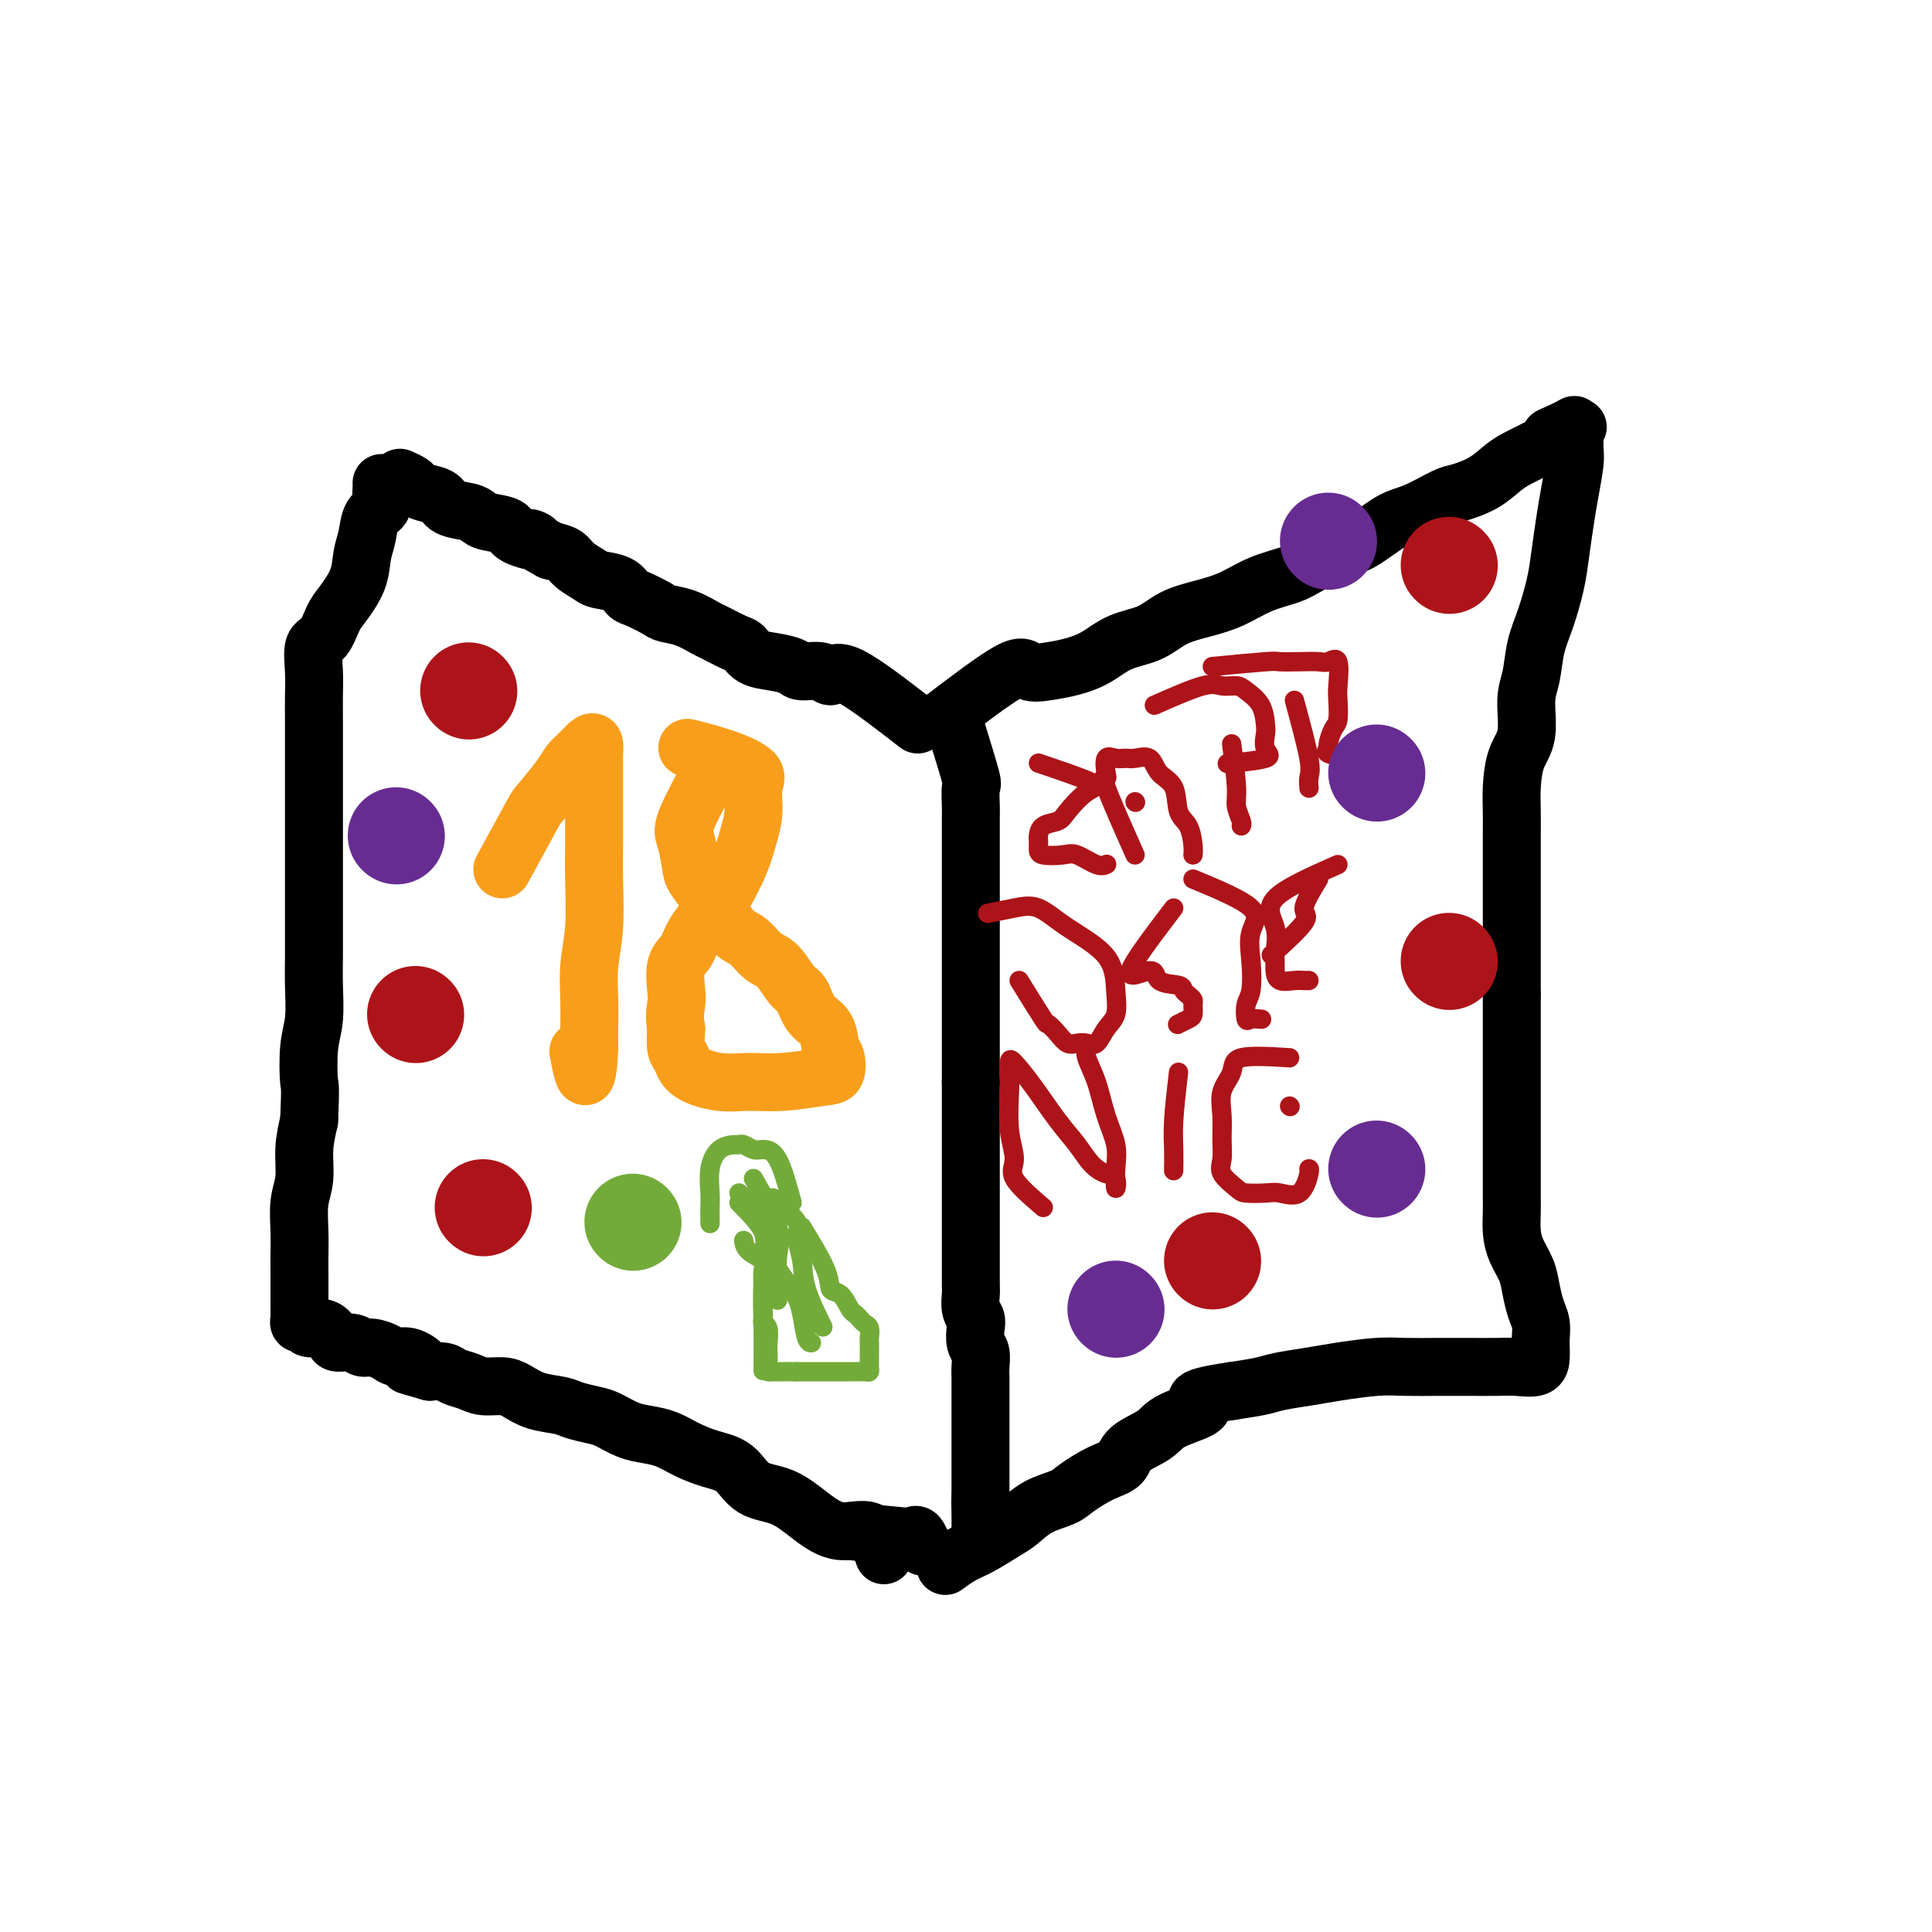 <svg viewBox='0 0 400 400' version='1.1' xmlns='http://www.w3.org/2000/svg' xmlns:xlink='http://www.w3.org/1999/xlink'><g fill='none' stroke='#000000' stroke-width='12' stroke-linecap='round' stroke-linejoin='round'><path d='M198,151c1.268,4.108 2.536,8.216 3,10c0.464,1.784 0.124,1.244 0,2c-0.124,0.756 -0.033,2.806 0,4c0.033,1.194 0.009,1.531 0,2c-0.009,0.469 -0.002,1.072 0,2c0.002,0.928 0.001,2.183 0,3c-0.001,0.817 -0.000,1.195 0,2c0.000,0.805 0.000,2.036 0,3c-0.000,0.964 -0.000,1.661 0,2c0.000,0.339 0.000,0.322 0,1c-0.000,0.678 -0.000,2.052 0,3c0.000,0.948 0.000,1.470 0,2c-0.000,0.530 -0.000,1.070 0,2c0.000,0.930 0.000,2.252 0,3c-0.000,0.748 -0.000,0.922 0,2c0.000,1.078 0.000,3.061 0,4c-0.000,0.939 -0.000,0.835 0,2c0.000,1.165 0.000,3.599 0,5c-0.000,1.401 -0.000,1.771 0,3c0.000,1.229 0.000,3.319 0,5c-0.000,1.681 -0.000,2.953 0,4c0.000,1.047 0.000,1.871 0,3c-0.000,1.129 -0.000,2.565 0,4'/><path d='M201,224c-0.000,10.526 -0.000,5.339 0,4c0.000,-1.339 0.000,1.168 0,3c-0.000,1.832 -0.000,2.990 0,4c0.000,1.010 0.000,1.872 0,3c-0.000,1.128 -0.000,2.520 0,4c0.000,1.480 0.000,3.047 0,4c-0.000,0.953 -0.000,1.291 0,2c0.000,0.709 0.000,1.788 0,3c-0.000,1.212 -0.000,2.555 0,4c0.000,1.445 0.000,2.991 0,4c-0.000,1.009 -0.001,1.481 0,2c0.001,0.519 0.004,1.084 0,2c-0.004,0.916 -0.015,2.184 0,3c0.015,0.816 0.056,1.181 0,2c-0.056,0.819 -0.207,2.091 0,3c0.207,0.909 0.774,1.454 1,2c0.226,0.546 0.113,1.092 0,2c-0.113,0.908 -0.226,2.179 0,3c0.226,0.821 0.793,1.191 1,2c0.207,0.809 0.056,2.056 0,3c-0.056,0.944 -0.015,1.586 0,2c0.015,0.414 0.004,0.599 0,1c-0.004,0.401 -0.001,1.016 0,2c0.001,0.984 0.000,2.335 0,3c-0.000,0.665 -0.000,0.642 0,1c0.000,0.358 0.000,1.095 0,2c-0.000,0.905 -0.000,1.977 0,3c0.000,1.023 0.000,1.996 0,3c-0.000,1.004 -0.000,2.040 0,3c0.000,0.960 0.000,1.846 0,3c-0.000,1.154 -0.000,2.577 0,4'/><path d='M203,310c0.309,13.664 0.083,4.824 0,2c-0.083,-2.824 -0.022,0.367 0,2c0.022,1.633 0.006,1.709 0,2c-0.006,0.291 -0.002,0.797 0,1c0.002,0.203 0.001,0.101 0,0'/><path d='M190,150c-5.495,-4.259 -10.990,-8.517 -14,-10c-3.010,-1.483 -3.536,-0.190 -4,0c-0.464,0.190 -0.866,-0.721 -2,-1c-1.134,-0.279 -3.000,0.076 -4,0c-1.000,-0.076 -1.133,-0.583 -2,-1c-0.867,-0.417 -2.467,-0.746 -4,-1c-1.533,-0.254 -3.000,-0.434 -4,-1c-1.000,-0.566 -1.533,-1.517 -2,-2c-0.467,-0.483 -0.867,-0.497 -2,-1c-1.133,-0.503 -2.997,-1.496 -4,-2c-1.003,-0.504 -1.144,-0.520 -2,-1c-0.856,-0.480 -2.428,-1.423 -4,-2c-1.572,-0.577 -3.143,-0.788 -4,-1c-0.857,-0.212 -1.000,-0.424 -2,-1c-1.000,-0.576 -2.858,-1.516 -4,-2c-1.142,-0.484 -1.570,-0.514 -2,-1c-0.430,-0.486 -0.863,-1.429 -2,-2c-1.137,-0.571 -2.979,-0.769 -4,-1c-1.021,-0.231 -1.222,-0.495 -2,-1c-0.778,-0.505 -2.132,-1.251 -3,-2c-0.868,-0.749 -1.248,-1.500 -2,-2c-0.752,-0.500 -1.876,-0.750 -3,-1'/><path d='M114,114c-6.951,-3.825 -3.329,-2.387 -3,-2c0.329,0.387 -2.634,-0.278 -4,-1c-1.366,-0.722 -1.136,-1.502 -2,-2c-0.864,-0.498 -2.821,-0.715 -4,-1c-1.179,-0.285 -1.579,-0.640 -2,-1c-0.421,-0.360 -0.862,-0.726 -2,-1c-1.138,-0.274 -2.972,-0.454 -4,-1c-1.028,-0.546 -1.250,-1.456 -2,-2c-0.750,-0.544 -2.030,-0.720 -3,-1c-0.970,-0.280 -1.631,-0.663 -2,-1c-0.369,-0.337 -0.445,-0.629 -1,-1c-0.555,-0.371 -1.587,-0.820 -2,-1c-0.413,-0.180 -0.206,-0.090 0,0'/><path d='M183,322c-0.733,-2.174 -1.466,-4.348 -3,-5c-1.534,-0.652 -3.868,0.218 -6,0c-2.132,-0.218 -4.060,-1.525 -6,-3c-1.940,-1.475 -3.891,-3.119 -6,-4c-2.109,-0.881 -4.377,-0.999 -6,-2c-1.623,-1.001 -2.601,-2.884 -4,-4c-1.399,-1.116 -3.220,-1.464 -5,-2c-1.780,-0.536 -3.520,-1.261 -5,-2c-1.480,-0.739 -2.702,-1.493 -4,-2c-1.298,-0.507 -2.673,-0.766 -4,-1c-1.327,-0.234 -2.608,-0.444 -4,-1c-1.392,-0.556 -2.896,-1.457 -4,-2c-1.104,-0.543 -1.808,-0.726 -3,-1c-1.192,-0.274 -2.874,-0.638 -4,-1c-1.126,-0.362 -1.698,-0.723 -3,-1c-1.302,-0.277 -3.335,-0.469 -5,-1c-1.665,-0.531 -2.964,-1.399 -4,-2c-1.036,-0.601 -1.810,-0.935 -3,-1c-1.190,-0.065 -2.797,0.140 -4,0c-1.203,-0.140 -2.003,-0.625 -3,-1c-0.997,-0.375 -2.192,-0.639 -3,-1c-0.808,-0.361 -1.231,-0.817 -2,-1c-0.769,-0.183 -1.885,-0.091 -3,0'/><path d='M89,284c-7.955,-2.268 -3.342,-0.937 -2,-1c1.342,-0.063 -0.585,-1.518 -2,-2c-1.415,-0.482 -2.317,0.011 -3,0c-0.683,-0.011 -1.146,-0.524 -2,-1c-0.854,-0.476 -2.098,-0.914 -3,-1c-0.902,-0.086 -1.462,0.179 -2,0c-0.538,-0.179 -1.055,-0.803 -2,-1c-0.945,-0.197 -2.319,0.034 -3,0c-0.681,-0.034 -0.670,-0.334 -1,-1c-0.330,-0.666 -1.003,-1.698 -2,-2c-0.997,-0.302 -2.320,0.126 -3,0c-0.680,-0.126 -0.718,-0.806 -1,-1c-0.282,-0.194 -0.808,0.099 -1,0c-0.192,-0.099 -0.052,-0.589 0,-1c0.052,-0.411 0.014,-0.742 0,-1c-0.014,-0.258 -0.004,-0.443 0,-1c0.004,-0.557 0.001,-1.488 0,-2c-0.001,-0.512 0.000,-0.606 0,-1c-0.000,-0.394 -0.001,-1.087 0,-2c0.001,-0.913 0.004,-2.045 0,-3c-0.004,-0.955 -0.016,-1.734 0,-3c0.016,-1.266 0.060,-3.019 0,-5c-0.060,-1.981 -0.222,-4.191 0,-6c0.222,-1.809 0.829,-3.218 1,-5c0.171,-1.782 -0.094,-3.938 0,-6c0.094,-2.062 0.547,-4.031 1,-6'/><path d='M64,232c0.326,-7.802 0.140,-6.808 0,-8c-0.140,-1.192 -0.234,-4.570 0,-7c0.234,-2.430 0.795,-3.912 1,-6c0.205,-2.088 0.055,-4.783 0,-7c-0.055,-2.217 -0.015,-3.957 0,-6c0.015,-2.043 0.004,-4.388 0,-7c-0.004,-2.612 -0.001,-5.492 0,-8c0.001,-2.508 0.000,-4.644 0,-7c-0.000,-2.356 -0.000,-4.933 0,-7c0.000,-2.067 -0.000,-3.623 0,-5c0.000,-1.377 0.000,-2.576 0,-4c-0.000,-1.424 -0.002,-3.075 0,-5c0.002,-1.925 0.006,-4.124 0,-6c-0.006,-1.876 -0.024,-3.430 0,-5c0.024,-1.570 0.088,-3.156 0,-5c-0.088,-1.844 -0.328,-3.945 0,-5c0.328,-1.055 1.226,-1.065 2,-2c0.774,-0.935 1.426,-2.794 2,-4c0.574,-1.206 1.070,-1.758 2,-3c0.930,-1.242 2.295,-3.172 3,-5c0.705,-1.828 0.749,-3.553 1,-5c0.251,-1.447 0.708,-2.615 1,-4c0.292,-1.385 0.418,-2.988 1,-4c0.582,-1.012 1.620,-1.434 2,-2c0.380,-0.566 0.102,-1.275 0,-2c-0.102,-0.725 -0.027,-1.464 0,-2c0.027,-0.536 0.008,-0.867 0,-1c-0.008,-0.133 -0.004,-0.066 0,0'/><path d='M195,149c5.554,-4.221 11.107,-8.442 14,-10c2.893,-1.558 3.125,-0.452 4,0c0.875,0.452 2.393,0.249 4,0c1.607,-0.249 3.302,-0.546 5,-1c1.698,-0.454 3.397,-1.066 5,-2c1.603,-0.934 3.109,-2.188 5,-3c1.891,-0.812 4.166,-1.180 6,-2c1.834,-0.820 3.225,-2.093 5,-3c1.775,-0.907 3.932,-1.449 6,-2c2.068,-0.551 4.048,-1.110 6,-2c1.952,-0.890 3.878,-2.109 6,-3c2.122,-0.891 4.440,-1.454 6,-2c1.560,-0.546 2.361,-1.075 4,-2c1.639,-0.925 4.116,-2.244 6,-3c1.884,-0.756 3.174,-0.947 5,-2c1.826,-1.053 4.189,-2.967 6,-4c1.811,-1.033 3.069,-1.187 5,-2c1.931,-0.813 4.536,-2.287 6,-3c1.464,-0.713 1.787,-0.666 3,-1c1.213,-0.334 3.315,-1.048 5,-2c1.685,-0.952 2.954,-2.141 4,-3c1.046,-0.859 1.870,-1.388 3,-2c1.130,-0.612 2.565,-1.306 4,-2'/><path d='M318,93c14.895,-7.291 6.632,-4.019 4,-3c-2.632,1.019 0.366,-0.215 2,-1c1.634,-0.785 1.903,-1.122 2,-1c0.097,0.122 0.023,0.702 0,1c-0.023,0.298 0.005,0.313 0,1c-0.005,0.687 -0.043,2.044 0,3c0.043,0.956 0.167,1.509 0,3c-0.167,1.491 -0.625,3.920 -1,6c-0.375,2.080 -0.668,3.811 -1,6c-0.332,2.189 -0.705,4.837 -1,7c-0.295,2.163 -0.514,3.843 -1,6c-0.486,2.157 -1.239,4.793 -2,7c-0.761,2.207 -1.531,3.985 -2,6c-0.469,2.015 -0.637,4.268 -1,6c-0.363,1.732 -0.920,2.945 -1,5c-0.080,2.055 0.318,4.953 0,7c-0.318,2.047 -1.353,3.244 -2,5c-0.647,1.756 -0.905,4.070 -1,6c-0.095,1.930 -0.025,3.474 0,5c0.025,1.526 0.007,3.032 0,5c-0.007,1.968 -0.002,4.398 0,6c0.002,1.602 0.000,2.377 0,4c-0.000,1.623 -0.000,4.095 0,6c0.000,1.905 0.000,3.244 0,5c-0.000,1.756 -0.000,3.930 0,6c0.000,2.070 0.000,4.035 0,6'/><path d='M313,206c-0.000,7.525 -0.000,4.836 0,5c0.000,0.164 0.000,3.180 0,5c-0.000,1.820 -0.000,2.443 0,4c0.000,1.557 0.000,4.047 0,6c-0.000,1.953 -0.000,3.370 0,5c0.000,1.630 0.000,3.475 0,5c-0.000,1.525 -0.001,2.732 0,4c0.001,1.268 0.002,2.597 0,4c-0.002,1.403 -0.008,2.882 0,4c0.008,1.118 0.030,1.877 0,3c-0.030,1.123 -0.110,2.611 0,4c0.110,1.389 0.412,2.678 1,4c0.588,1.322 1.464,2.675 2,4c0.536,1.325 0.732,2.620 1,4c0.268,1.380 0.608,2.845 1,4c0.392,1.155 0.837,2.002 1,3c0.163,0.998 0.045,2.148 0,3c-0.045,0.852 -0.019,1.405 0,2c0.019,0.595 0.029,1.231 0,2c-0.029,0.769 -0.098,1.670 -1,2c-0.902,0.330 -2.638,0.089 -4,0c-1.362,-0.089 -2.349,-0.025 -4,0c-1.651,0.025 -3.967,0.010 -6,0c-2.033,-0.010 -3.784,-0.014 -6,0c-2.216,0.014 -4.897,0.045 -7,0c-2.103,-0.045 -3.628,-0.167 -6,0c-2.372,0.167 -5.591,0.622 -8,1c-2.409,0.378 -4.006,0.679 -6,1c-1.994,0.321 -4.383,0.663 -6,1c-1.617,0.337 -2.462,0.668 -4,1c-1.538,0.332 -3.769,0.666 -6,1'/><path d='M255,288c-10.940,1.619 -6.291,2.167 -6,3c0.291,0.833 -3.775,1.951 -6,3c-2.225,1.049 -2.609,2.028 -4,3c-1.391,0.972 -3.788,1.937 -5,3c-1.212,1.063 -1.240,2.223 -2,3c-0.760,0.777 -2.251,1.171 -4,2c-1.749,0.829 -3.754,2.094 -5,3c-1.246,0.906 -1.733,1.454 -3,2c-1.267,0.546 -3.315,1.090 -5,2c-1.685,0.910 -3.009,2.185 -4,3c-0.991,0.815 -1.650,1.172 -3,2c-1.350,0.828 -3.393,2.129 -5,3c-1.607,0.871 -2.779,1.311 -4,2c-1.221,0.689 -2.492,1.625 -3,2c-0.508,0.375 -0.254,0.187 0,0'/><path d='M176,317c3.909,0.407 7.818,0.813 10,1c2.182,0.187 2.636,0.153 3,0c0.364,-0.153 0.636,-0.426 1,0c0.364,0.426 0.818,1.550 1,2c0.182,0.450 0.091,0.225 0,0'/></g>
<g fill='none' stroke='#F99E1B' stroke-width='12' stroke-linecap='round' stroke-linejoin='round'><path d='M104,180c2.418,-4.440 4.836,-8.880 6,-11c1.164,-2.120 1.075,-1.920 2,-3c0.925,-1.080 2.864,-3.440 4,-5c1.136,-1.560 1.467,-2.321 2,-3c0.533,-0.679 1.267,-1.278 2,-2c0.733,-0.722 1.464,-1.569 2,-2c0.536,-0.431 0.876,-0.446 1,0c0.124,0.446 0.033,1.352 0,2c-0.033,0.648 -0.009,1.039 0,2c0.009,0.961 0.003,2.491 0,4c-0.003,1.509 -0.005,2.996 0,5c0.005,2.004 0.015,4.526 0,7c-0.015,2.474 -0.057,4.899 0,8c0.057,3.101 0.211,6.878 0,10c-0.211,3.122 -0.789,5.589 -1,8c-0.211,2.411 -0.057,4.764 0,7c0.057,2.236 0.016,4.353 0,6c-0.016,1.647 -0.008,2.823 0,4'/><path d='M122,217c-0.444,10.244 -1.556,4.356 -2,2c-0.444,-2.356 -0.222,-1.178 0,0'/><path d='M147,160c-2.085,3.908 -4.171,7.817 -5,10c-0.829,2.183 -0.403,2.641 0,4c0.403,1.359 0.782,3.618 1,5c0.218,1.382 0.274,1.888 1,3c0.726,1.112 2.123,2.830 3,4c0.877,1.170 1.235,1.792 2,3c0.765,1.208 1.938,3.003 3,4c1.062,0.997 2.014,1.196 3,2c0.986,0.804 2.006,2.215 3,3c0.994,0.785 1.962,0.946 3,2c1.038,1.054 2.148,3.000 3,4c0.852,1.000 1.447,1.053 2,2c0.553,0.947 1.064,2.786 2,4c0.936,1.214 2.299,1.802 3,3c0.701,1.198 0.742,3.004 1,4c0.258,0.996 0.734,1.181 1,2c0.266,0.819 0.321,2.273 0,3c-0.321,0.727 -1.017,0.726 -3,1c-1.983,0.274 -5.252,0.824 -8,1c-2.748,0.176 -4.975,-0.020 -7,0c-2.025,0.020 -3.849,0.257 -6,0c-2.151,-0.257 -4.628,-1.007 -6,-2c-1.372,-0.993 -1.639,-2.229 -2,-3c-0.361,-0.771 -0.818,-1.077 -1,-2c-0.182,-0.923 -0.091,-2.461 0,-4'/><path d='M140,213c-0.472,-2.414 -0.151,-3.950 0,-5c0.151,-1.050 0.131,-1.615 0,-3c-0.131,-1.385 -0.374,-3.589 0,-5c0.374,-1.411 1.364,-2.028 2,-3c0.636,-0.972 0.919,-2.300 2,-4c1.081,-1.700 2.959,-3.773 4,-5c1.041,-1.227 1.244,-1.610 2,-3c0.756,-1.390 2.063,-3.789 3,-6c0.937,-2.211 1.503,-4.234 2,-6c0.497,-1.766 0.924,-3.276 1,-5c0.076,-1.724 -0.198,-3.664 0,-5c0.198,-1.336 0.867,-2.070 0,-3c-0.867,-0.930 -3.272,-2.058 -6,-3c-2.728,-0.942 -5.779,-1.698 -7,-2c-1.221,-0.302 -0.610,-0.151 0,0'/></g>
<g fill='none' stroke='#AD1419' stroke-width='4' stroke-linecap='round' stroke-linejoin='round'><path d='M215,158c4.651,1.570 9.303,3.141 11,4c1.697,0.859 0.441,1.008 -1,2c-1.441,0.992 -3.066,2.829 -4,4c-0.934,1.171 -1.179,1.676 -2,2c-0.821,0.324 -2.220,0.468 -3,1c-0.780,0.532 -0.941,1.453 -1,2c-0.059,0.547 -0.017,0.722 0,1c0.017,0.278 0.009,0.661 0,1c-0.009,0.339 -0.017,0.634 0,1c0.017,0.366 0.061,0.802 1,1c0.939,0.198 2.774,0.158 4,0c1.226,-0.158 1.844,-0.434 3,0c1.156,0.434 2.850,1.578 4,2c1.150,0.422 1.757,0.120 2,0c0.243,-0.120 0.121,-0.060 0,0'/><path d='M235,177c-2.533,-5.697 -5.065,-11.393 -6,-14c-0.935,-2.607 -0.272,-2.124 0,-2c0.272,0.124 0.155,-0.110 0,-1c-0.155,-0.890 -0.347,-2.437 0,-3c0.347,-0.563 1.232,-0.141 2,0c0.768,0.141 1.418,0.002 2,0c0.582,-0.002 1.097,0.132 2,0c0.903,-0.132 2.196,-0.529 3,0c0.804,0.529 1.119,1.983 2,3c0.881,1.017 2.327,1.597 3,3c0.673,1.403 0.573,3.630 1,5c0.427,1.370 1.383,1.883 2,3c0.617,1.117 0.897,2.839 1,4c0.103,1.161 0.029,1.760 0,2c-0.029,0.240 -0.015,0.120 0,0'/><path d='M235,166c0.000,0.000 0.100,0.100 0.1,0.1'/><path d='M255,154c0.453,3.434 0.906,6.868 1,9c0.094,2.132 -0.171,2.963 0,4c0.171,1.037 0.777,2.279 1,3c0.223,0.721 0.064,0.920 0,1c-0.064,0.080 -0.032,0.040 0,0'/><path d='M239,146c3.854,-1.694 7.708,-3.389 10,-4c2.292,-0.611 3.020,-0.140 4,0c0.980,0.140 2.210,-0.052 3,0c0.790,0.052 1.138,0.349 2,1c0.862,0.651 2.238,1.655 3,3c0.762,1.345 0.910,3.029 1,4c0.090,0.971 0.121,1.227 0,2c-0.121,0.773 -0.393,2.063 0,3c0.393,0.937 1.452,1.522 0,2c-1.452,0.478 -5.415,0.851 -7,1c-1.585,0.149 -0.793,0.075 0,0'/><path d='M268,145c1.268,4.679 2.536,9.357 3,12c0.464,2.643 0.125,3.250 0,4c-0.125,0.750 -0.036,1.643 0,2c0.036,0.357 0.018,0.179 0,0'/><path d='M251,138c4.401,-0.422 8.803,-0.844 11,-1c2.197,-0.156 2.190,-0.046 3,0c0.810,0.046 2.438,0.029 4,0c1.562,-0.029 3.059,-0.071 4,0c0.941,0.071 1.325,0.253 2,0c0.675,-0.253 1.642,-0.943 2,0c0.358,0.943 0.106,3.517 0,5c-0.106,1.483 -0.066,1.875 0,3c0.066,1.125 0.158,2.984 0,4c-0.158,1.016 -0.565,1.189 -1,2c-0.435,0.811 -0.898,2.260 -1,3c-0.102,0.740 0.159,0.773 0,1c-0.159,0.227 -0.736,0.649 0,1c0.736,0.351 2.785,0.630 4,1c1.215,0.370 1.596,0.830 2,1c0.404,0.170 0.830,0.048 1,0c0.170,-0.048 0.085,-0.024 0,0'/><path d='M211,203c2.048,3.312 4.096,6.625 5,8c0.904,1.375 0.665,0.813 1,1c0.335,0.187 1.245,1.124 2,2c0.755,0.876 1.357,1.689 2,2c0.643,0.311 1.329,0.118 2,0c0.671,-0.118 1.329,-0.160 2,0c0.671,0.160 1.356,0.523 2,0c0.644,-0.523 1.247,-1.931 2,-3c0.753,-1.069 1.654,-1.800 2,-3c0.346,-1.200 0.135,-2.869 0,-5c-0.135,-2.131 -0.195,-4.725 -2,-7c-1.805,-2.275 -5.357,-4.231 -8,-6c-2.643,-1.769 -4.379,-3.350 -6,-4c-1.621,-0.650 -3.129,-0.367 -5,0c-1.871,0.367 -4.106,0.819 -5,1c-0.894,0.181 -0.447,0.090 0,0'/><path d='M243,188c-4.227,5.549 -8.454,11.097 -9,13c-0.546,1.903 2.588,0.159 4,0c1.412,-0.159 1.100,1.267 2,2c0.900,0.733 3.012,0.773 4,1c0.988,0.227 0.854,0.642 1,1c0.146,0.358 0.573,0.659 1,1c0.427,0.341 0.853,0.722 1,1c0.147,0.278 0.015,0.453 0,1c-0.015,0.547 0.089,1.466 0,2c-0.089,0.534 -0.370,0.682 -1,1c-0.630,0.318 -1.609,0.805 -2,1c-0.391,0.195 -0.196,0.097 0,0'/><path d='M247,182c5.070,2.108 10.139,4.215 12,6c1.861,1.785 0.512,3.246 0,5c-0.512,1.754 -0.188,3.801 0,6c0.188,2.199 0.240,4.551 0,6c-0.240,1.449 -0.771,1.996 -1,3c-0.229,1.004 -0.154,2.465 0,3c0.154,0.535 0.388,0.144 1,0c0.612,-0.144 1.604,-0.041 2,0c0.396,0.041 0.198,0.021 0,0'/><path d='M277,179c-5.495,2.418 -10.989,4.835 -13,7c-2.011,2.165 -0.538,4.076 0,6c0.538,1.924 0.140,3.860 0,5c-0.140,1.140 -0.021,1.482 0,2c0.021,0.518 -0.057,1.211 0,2c0.057,0.789 0.250,1.676 1,2c0.750,0.324 2.057,0.087 3,0c0.943,-0.087 1.523,-0.023 2,0c0.477,0.023 0.851,0.007 1,0c0.149,-0.007 0.075,-0.003 0,0'/><path d='M273,182c-1.446,2.375 -2.893,4.750 -3,6c-0.107,1.250 1.125,1.375 0,3c-1.125,1.625 -4.607,4.750 -6,6c-1.393,1.250 -0.696,0.625 0,0'/><path d='M216,250c-2.566,-2.205 -5.132,-4.410 -6,-6c-0.868,-1.590 -0.037,-2.566 0,-4c0.037,-1.434 -0.721,-3.326 -1,-6c-0.279,-2.674 -0.078,-6.129 0,-8c0.078,-1.871 0.033,-2.157 0,-3c-0.033,-0.843 -0.052,-2.242 0,-3c0.052,-0.758 0.177,-0.873 1,0c0.823,0.873 2.345,2.735 4,5c1.655,2.265 3.442,4.934 5,7c1.558,2.066 2.887,3.531 4,5c1.113,1.469 2.011,2.943 3,4c0.989,1.057 2.071,1.698 3,2c0.929,0.302 1.707,0.264 2,1c0.293,0.736 0.101,2.246 0,2c-0.101,-0.246 -0.112,-2.247 0,-4c0.112,-1.753 0.345,-3.258 0,-5c-0.345,-1.742 -1.269,-3.721 -2,-6c-0.731,-2.279 -1.268,-4.858 -2,-7c-0.732,-2.142 -1.659,-3.846 -2,-5c-0.341,-1.154 -0.098,-1.758 0,-2c0.098,-0.242 0.049,-0.121 0,0'/><path d='M244,222c-0.423,3.667 -0.845,7.333 -1,10c-0.155,2.667 -0.042,4.333 0,6c0.042,1.667 0.012,3.333 0,4c-0.012,0.667 -0.006,0.333 0,0'/><path d='M267,219c-4.061,-0.250 -8.122,-0.500 -10,0c-1.878,0.500 -1.574,1.751 -2,3c-0.426,1.249 -1.581,2.497 -2,4c-0.419,1.503 -0.102,3.260 0,5c0.102,1.740 -0.011,3.461 0,5c0.011,1.539 0.145,2.896 0,4c-0.145,1.104 -0.571,1.955 0,3c0.571,1.045 2.138,2.284 3,3c0.862,0.716 1.019,0.910 2,1c0.981,0.090 2.785,0.077 4,0c1.215,-0.077 1.842,-0.217 3,0c1.158,0.217 2.846,0.790 4,0c1.154,-0.790 1.772,-2.943 2,-4c0.228,-1.057 0.065,-1.016 0,-1c-0.065,0.016 -0.033,0.008 0,0'/><path d='M267,229c0.000,0.000 0.100,0.100 0.1,0.1'/></g>
<g fill='none' stroke='#73AB3A' stroke-width='4' stroke-linecap='round' stroke-linejoin='round'><path d='M166,254c2.046,3.359 4.092,6.717 5,9c0.908,2.283 0.677,3.490 1,4c0.323,0.510 1.200,0.322 2,1c0.800,0.678 1.525,2.222 2,3c0.475,0.778 0.702,0.789 1,1c0.298,0.211 0.668,0.620 1,1c0.332,0.380 0.625,0.731 1,1c0.375,0.269 0.833,0.456 1,1c0.167,0.544 0.045,1.445 0,2c-0.045,0.555 -0.011,0.765 0,1c0.011,0.235 0.001,0.494 0,1c-0.001,0.506 0.006,1.260 0,2c-0.006,0.740 -0.027,1.466 0,2c0.027,0.534 0.102,0.875 0,1c-0.102,0.125 -0.382,0.033 -1,0c-0.618,-0.033 -1.572,-0.009 -2,0c-0.428,0.009 -0.328,0.002 -1,0c-0.672,-0.002 -2.117,-0.001 -3,0c-0.883,0.001 -1.206,0.000 -2,0c-0.794,-0.000 -2.060,-0.000 -3,0c-0.940,0.000 -1.554,0.000 -2,0c-0.446,-0.000 -0.723,-0.000 -1,0'/><path d='M165,284c-2.439,0.000 -1.035,0.000 -1,0c0.035,-0.000 -1.297,-0.001 -2,0c-0.703,0.001 -0.777,0.004 -1,0c-0.223,-0.004 -0.596,-0.016 -1,0c-0.404,0.016 -0.839,0.061 -1,0c-0.161,-0.061 -0.047,-0.226 0,-1c0.047,-0.774 0.027,-2.157 0,-3c-0.027,-0.843 -0.060,-1.146 0,-2c0.060,-0.854 0.212,-2.260 0,-3c-0.212,-0.740 -0.789,-0.814 -1,-1c-0.211,-0.186 -0.057,-0.484 0,-1c0.057,-0.516 0.015,-1.250 0,-2c-0.015,-0.750 -0.005,-1.517 0,-2c0.005,-0.483 0.004,-0.682 0,-1c-0.004,-0.318 -0.011,-0.756 0,-1c0.011,-0.244 0.042,-0.293 0,-1c-0.042,-0.707 -0.155,-2.071 0,-3c0.155,-0.929 0.578,-1.424 0,-2c-0.578,-0.576 -2.155,-1.232 -3,-2c-0.845,-0.768 -0.956,-1.648 -1,-2c-0.044,-0.352 -0.022,-0.176 0,0'/><path d='M164,249c-0.975,-3.569 -1.949,-7.138 -3,-9c-1.051,-1.862 -2.178,-2.016 -3,-2c-0.822,0.016 -1.340,0.201 -2,0c-0.660,-0.201 -1.463,-0.789 -2,-1c-0.537,-0.211 -0.809,-0.044 -1,0c-0.191,0.044 -0.300,-0.036 -1,0c-0.700,0.036 -1.991,0.189 -3,1c-1.009,0.811 -1.734,2.281 -2,4c-0.266,1.719 -0.071,3.688 0,5c0.071,1.312 0.019,1.969 0,3c-0.019,1.031 -0.005,2.438 0,3c0.005,0.562 0.003,0.281 0,0'/><path d='M153,249c1.993,2.008 3.987,4.016 5,6c1.013,1.984 1.046,3.943 2,6c0.954,2.057 2.830,4.211 4,6c1.170,1.789 1.633,3.211 2,5c0.367,1.789 0.637,3.943 1,5c0.363,1.057 0.818,1.016 1,1c0.182,-0.016 0.091,-0.008 0,0'/><path d='M160,248c2.142,1.891 4.284,3.783 5,5c0.716,1.217 0.007,1.760 0,3c-0.007,1.240 0.689,3.178 1,5c0.311,1.822 0.238,3.529 1,6c0.762,2.471 2.361,5.706 3,7c0.639,1.294 0.320,0.647 0,0'/><path d='M156,244c2.113,3.705 4.226,7.410 5,10c0.774,2.590 0.207,4.065 0,6c-0.207,1.935 -0.056,4.329 0,6c0.056,1.671 0.016,2.620 0,3c-0.016,0.380 -0.008,0.190 0,0'/><path d='M153,247c2.113,1.952 4.226,3.904 5,7c0.774,3.096 0.207,7.335 0,11c-0.207,3.665 -0.056,6.756 0,10c0.056,3.244 0.016,6.641 0,8c-0.016,1.359 -0.008,0.679 0,0'/></g>
<g fill='none' stroke='#AD1419' stroke-width='20' stroke-linecap='round' stroke-linejoin='round'><path d='M97,143c0.000,0.000 0.100,0.100 0.1,0.1'/><path d='M86,210c0.000,0.000 0.100,0.100 0.1,0.1'/><path d='M100,250c0.000,0.000 0.100,0.100 0.1,0.1'/></g>
<g fill='none' stroke='#73AB3A' stroke-width='20' stroke-linecap='round' stroke-linejoin='round'><path d='M131,253c0.000,0.000 0.100,0.100 0.1,0.1'/></g>
<g fill='none' stroke='#672C91' stroke-width='20' stroke-linecap='round' stroke-linejoin='round'><path d='M82,173c0.000,0.000 0.100,0.100 0.1,0.1'/><path d='M231,271c0.000,0.000 0.100,0.100 0.1,0.1'/><path d='M285,242c0.000,0.000 0.100,0.100 0.1,0.1'/><path d='M285,160c0.000,0.000 0.100,0.100 0.1,0.1'/><path d='M275,112c0.000,0.000 0.100,0.100 0.1,0.1'/></g>
<g fill='none' stroke='#AD1419' stroke-width='20' stroke-linecap='round' stroke-linejoin='round'><path d='M300,199c0.000,0.000 0.100,0.100 0.1,0.1'/><path d='M251,261c0.000,0.000 0.100,0.100 0.1,0.1'/><path d='M300,117c0.000,0.000 0.100,0.100 0.1,0.1'/></g>
</svg>